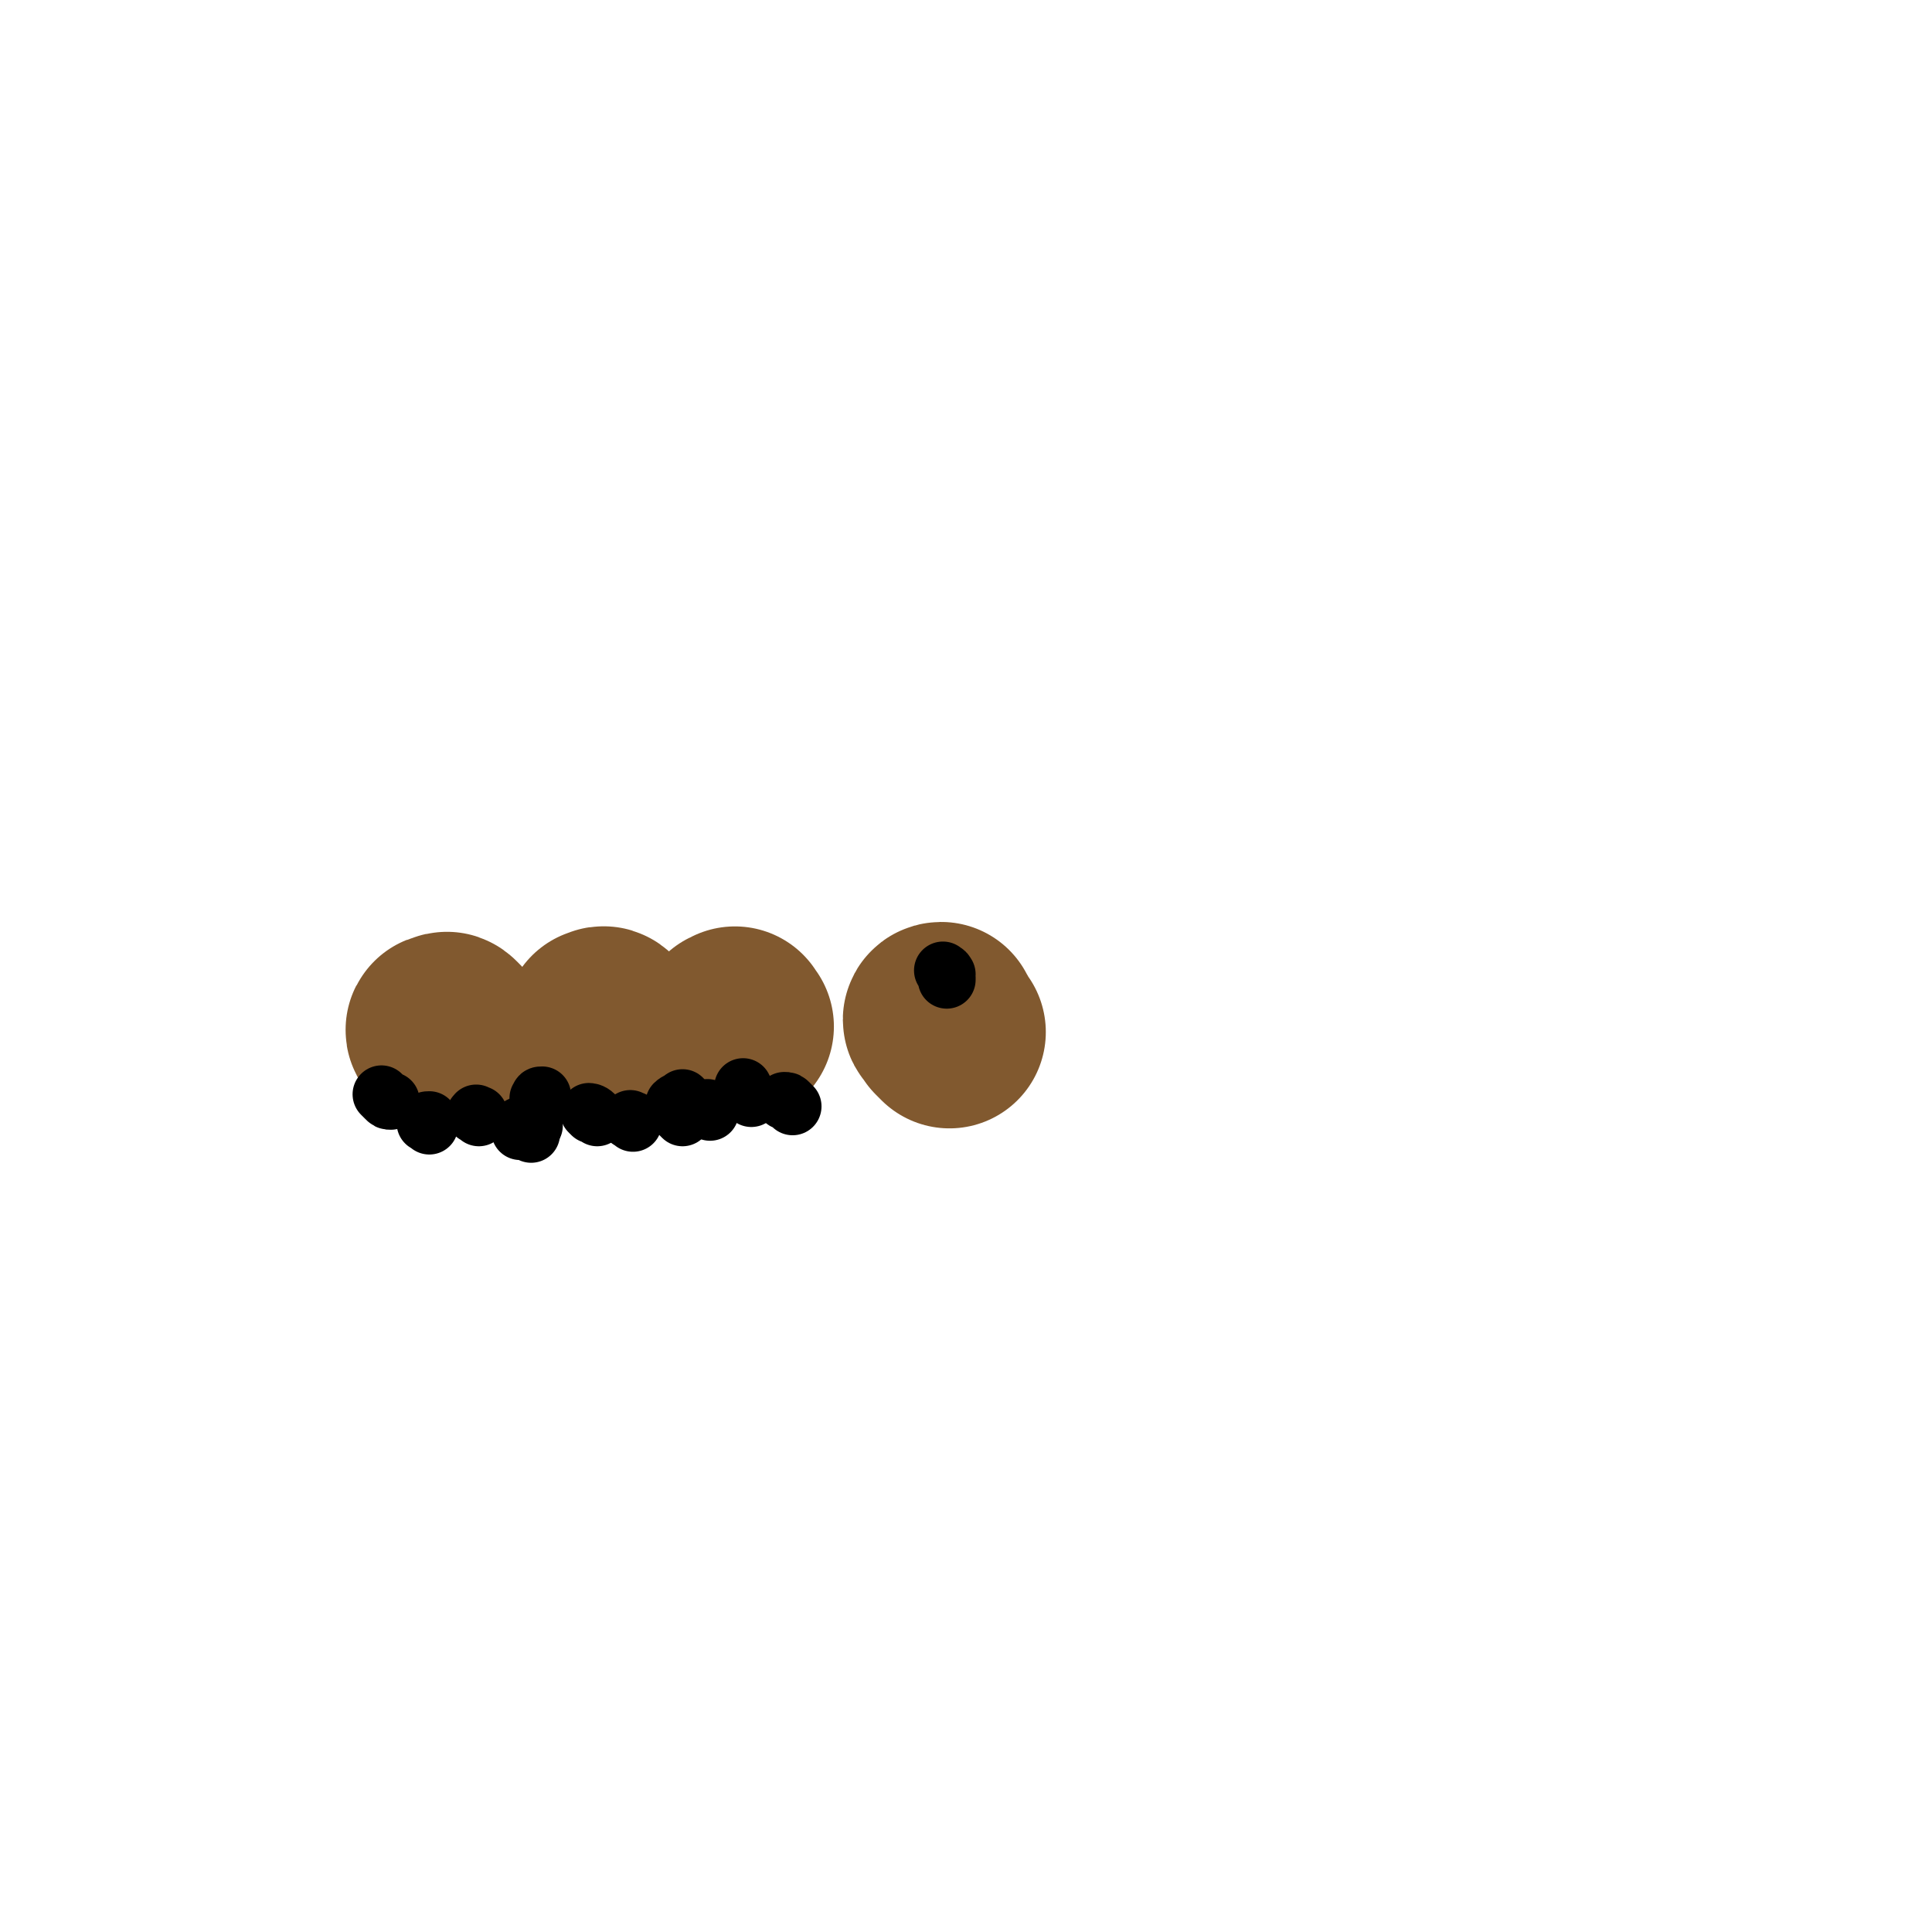 <svg viewBox='0 0 702 702' version='1.1' xmlns='http://www.w3.org/2000/svg' xmlns:xlink='http://www.w3.org/1999/xlink'><g fill='none' stroke='#81592F' stroke-width='70' stroke-linecap='round' stroke-linejoin='round'><path d='M164,375c-1,-1 -1,-1 -1,-1 -1,-1 -1,0 -1,0 -1,0 -1,0 -1,0 -1,0 0,1 0,1 '/><path d='M221,373c-1,-1 -1,-1 -1,-1 -1,-1 -1,0 -2,0 0,0 0,0 0,0 '/><path d='M268,373c-1,-1 -1,-2 -1,-1 -1,0 -1,0 -2,1 '/><path d='M345,375c-1,-1 -1,-1 -1,-1 -1,-1 -1,-1 -1,-1 0,-1 0,-1 0,-1 0,-1 -1,0 -1,-1 -1,0 -1,-1 0,-1 0,0 0,0 0,0 '/></g>
<g fill='none' stroke='#000000' stroke-width='21' stroke-linecap='round' stroke-linejoin='round'><path d='M344,354c-1,-1 -2,-2 -1,-1 0,0 1,0 1,2 0,0 0,0 0,1 '/><path d='M140,399c-1,-1 -2,-2 -1,-1 0,0 0,0 1,1 1,1 1,1 2,1 '/><path d='M193,412c-1,-1 -1,-1 -1,-1 -1,-1 -1,0 -1,0 -1,0 -1,0 -1,0 0,0 -1,0 -1,0 0,-1 0,-1 0,-2 '/><path d='M174,406c-1,-1 -2,-1 -1,-1 0,-1 0,0 1,0 '/><path d='M156,409c-1,-1 -2,-1 -1,-1 0,-1 0,-1 1,-1 '/><path d='M194,409c-1,-1 -2,-1 -1,-1 0,-1 0,0 1,0 '/><path d='M197,400c-1,-1 -2,-1 -1,-1 0,-1 0,-1 1,-1 '/><path d='M217,406c-1,-1 -1,-1 -1,-1 -1,-1 -2,-1 -2,-1 0,0 1,1 1,1 '/><path d='M230,408c-1,-1 -2,-1 -1,-1 0,-1 0,0 1,0 '/><path d='M247,404c-1,-1 -1,-1 -1,-1 -1,-1 -1,-1 -1,-2 1,-1 2,-1 3,-2 '/><path d='M273,399c-1,-1 -1,-1 -1,-1 -1,-1 -1,-1 -2,-2 0,0 0,0 0,-1 '/><path d='M248,406c-1,-1 -1,-1 -1,-1 '/><path d='M288,402c-1,-1 -1,-1 -1,-1 -1,-1 -1,-1 -2,-1 0,0 0,0 0,0 '/><path d='M258,404c-1,-1 -2,-1 -1,-1 0,-1 0,0 1,0 '/></g>
</svg>
